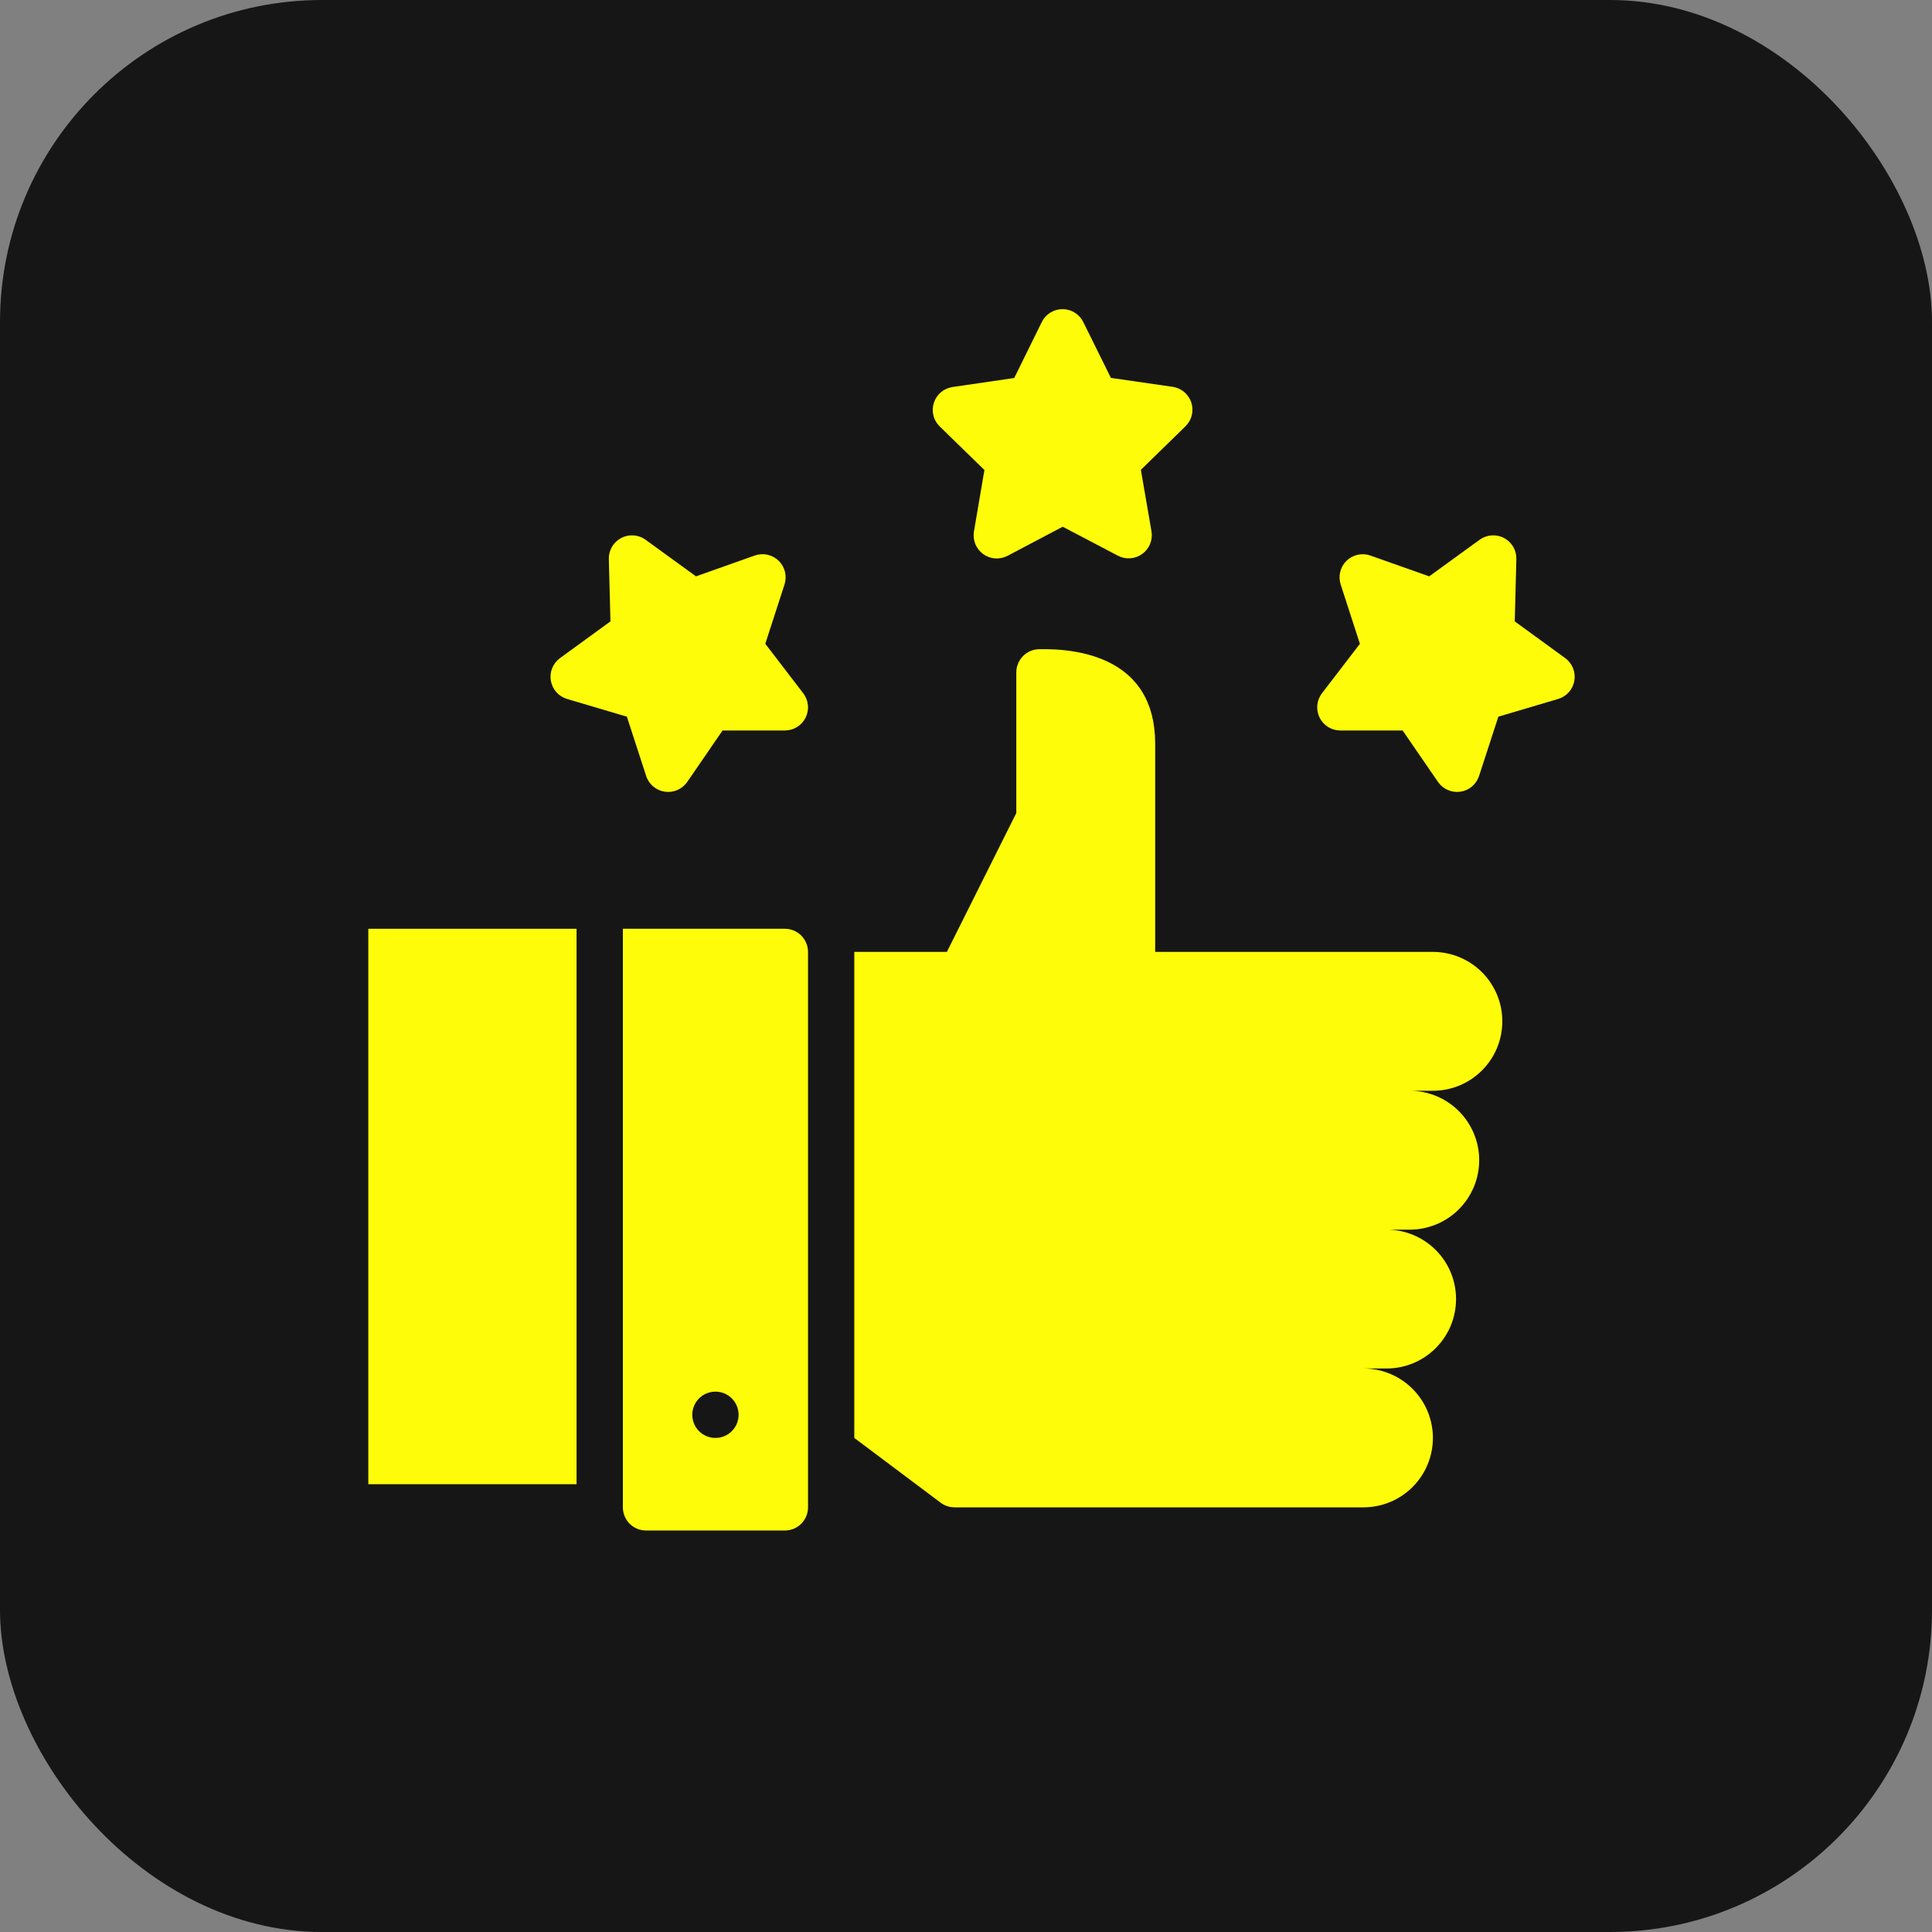 <svg width="60" height="60" viewBox="0 0 60 60" fill="none" xmlns="http://www.w3.org/2000/svg">
<rect x="0" y="0" width="60" height="60" fill="#808080" stroke="none"/>
<rect width="60" height="60" rx="10" fill="#161616"/>
<path d="M44.5 29.562H35.875V23.094C35.875 20.421 33.489 20.134 32.266 20.162C32.078 20.166 31.899 20.243 31.768 20.378C31.636 20.512 31.563 20.692 31.562 20.881V25.25L29.406 29.562H26.531V44.656L29.215 46.669C29.339 46.762 29.49 46.812 29.646 46.812H42.344C42.916 46.812 43.464 46.585 43.868 46.181C44.273 45.777 44.5 45.228 44.5 44.656C44.5 44.084 44.273 43.536 43.868 43.132C43.464 42.727 42.916 42.5 42.344 42.5H43.062C43.634 42.5 44.183 42.273 44.587 41.868C44.992 41.464 45.219 40.916 45.219 40.344C45.219 39.772 44.992 39.223 44.587 38.819C44.183 38.415 43.634 38.188 43.062 38.188H43.781C44.353 38.188 44.902 37.96 45.306 37.556C45.71 37.152 45.938 36.603 45.938 36.031C45.938 35.459 45.71 34.911 45.306 34.507C44.902 34.102 44.353 33.875 43.781 33.875H44.5C45.072 33.875 45.62 33.648 46.025 33.243C46.429 32.839 46.656 32.291 46.656 31.719C46.656 31.147 46.429 30.598 46.025 30.194C45.62 29.79 45.072 29.562 44.5 29.562Z" fill="#FFFC09"/>
<path d="M11.438 28.844H17.906V46.094H11.438V28.844Z" fill="#FFFC09"/>
<path d="M24.375 28.844H19.344V46.812C19.344 47.003 19.419 47.186 19.554 47.321C19.689 47.456 19.872 47.531 20.062 47.531H24.375C24.566 47.531 24.748 47.456 24.883 47.321C25.018 47.186 25.094 47.003 25.094 46.812V29.562C25.094 29.372 25.018 29.189 24.883 29.054C24.748 28.919 24.566 28.844 24.375 28.844ZM22.219 44.656C22.077 44.656 21.938 44.614 21.819 44.535C21.701 44.456 21.609 44.344 21.555 44.213C21.5 44.081 21.486 43.937 21.514 43.797C21.541 43.658 21.61 43.53 21.71 43.429C21.811 43.329 21.939 43.26 22.078 43.233C22.218 43.205 22.363 43.219 22.494 43.273C22.625 43.328 22.737 43.42 22.816 43.538C22.895 43.656 22.938 43.795 22.938 43.938C22.938 44.128 22.862 44.311 22.727 44.446C22.592 44.581 22.409 44.656 22.219 44.656Z" fill="#FFFC09"/>
<path d="M48.607 20.437L47.042 19.298L47.092 17.363C47.096 17.229 47.062 17.096 46.994 16.98C46.926 16.865 46.827 16.77 46.709 16.708C46.59 16.645 46.456 16.617 46.322 16.627C46.189 16.636 46.06 16.683 45.952 16.762L44.385 17.899L42.559 17.253C42.433 17.208 42.297 17.2 42.166 17.229C42.035 17.257 41.914 17.322 41.818 17.416C41.722 17.509 41.654 17.628 41.622 17.758C41.59 17.888 41.595 18.025 41.636 18.152L42.233 19.994L41.055 21.53C40.973 21.637 40.923 21.764 40.91 21.897C40.897 22.031 40.922 22.165 40.981 22.285C41.04 22.405 41.132 22.507 41.246 22.578C41.36 22.648 41.491 22.686 41.625 22.686L43.561 22.687L44.658 24.283C44.734 24.393 44.839 24.48 44.962 24.534C45.085 24.588 45.22 24.606 45.353 24.587C45.486 24.568 45.611 24.512 45.713 24.425C45.816 24.339 45.892 24.226 45.934 24.098L46.533 22.257L48.389 21.707C48.518 21.669 48.633 21.596 48.722 21.496C48.811 21.395 48.871 21.272 48.893 21.14C48.916 21.008 48.901 20.872 48.851 20.748C48.8 20.623 48.716 20.516 48.608 20.437H48.607Z" fill="#FFFC09"/>
<path d="M30.572 14.596L30.247 16.504C30.224 16.636 30.239 16.772 30.29 16.896C30.34 17.021 30.425 17.128 30.533 17.207C30.642 17.286 30.77 17.332 30.904 17.342C31.038 17.352 31.172 17.323 31.291 17.261L33.003 16.358L34.718 17.258C34.837 17.32 34.97 17.348 35.104 17.338C35.238 17.328 35.366 17.281 35.475 17.202C35.583 17.123 35.667 17.016 35.718 16.892C35.768 16.767 35.783 16.631 35.76 16.499L35.431 14.591L36.816 13.239C36.912 13.145 36.98 13.026 37.012 12.896C37.044 12.766 37.039 12.629 36.997 12.502C36.956 12.374 36.879 12.261 36.777 12.174C36.674 12.088 36.549 12.032 36.417 12.013L34.5 11.736L33.642 10.001C33.583 9.881 33.491 9.78 33.377 9.709C33.263 9.638 33.132 9.601 32.998 9.601H32.997C32.863 9.601 32.731 9.639 32.618 9.71C32.504 9.78 32.412 9.882 32.353 10.002L31.498 11.739L29.582 12.019C29.449 12.039 29.325 12.095 29.222 12.181C29.12 12.268 29.044 12.381 29.002 12.509C28.961 12.636 28.956 12.773 28.988 12.903C29.02 13.033 29.089 13.152 29.185 13.245L30.572 14.596Z" fill="#FFFC09"/>
<path d="M17.611 21.707L19.468 22.257L20.067 24.098C20.108 24.226 20.185 24.339 20.287 24.425C20.39 24.512 20.515 24.568 20.647 24.587C20.78 24.606 20.916 24.588 21.038 24.534C21.161 24.48 21.267 24.393 21.343 24.283L22.439 22.687L24.375 22.686C24.51 22.686 24.641 22.648 24.755 22.578C24.869 22.507 24.96 22.405 25.02 22.285C25.079 22.165 25.104 22.03 25.09 21.897C25.077 21.763 25.027 21.636 24.945 21.53L23.767 19.993L24.364 18.152C24.405 18.024 24.41 17.887 24.378 17.757C24.346 17.627 24.278 17.509 24.182 17.415C24.085 17.321 23.965 17.257 23.834 17.228C23.703 17.199 23.567 17.208 23.44 17.252L21.615 17.899L20.048 16.762C19.94 16.683 19.811 16.636 19.677 16.627C19.544 16.617 19.41 16.645 19.291 16.708C19.173 16.77 19.074 16.865 19.006 16.98C18.938 17.096 18.904 17.229 18.908 17.363L18.958 19.298L17.393 20.437C17.284 20.516 17.2 20.623 17.149 20.748C17.099 20.872 17.084 21.008 17.107 21.14C17.13 21.272 17.189 21.395 17.278 21.496C17.367 21.596 17.483 21.669 17.611 21.707Z" fill="#FFFC09"/>
</svg>
